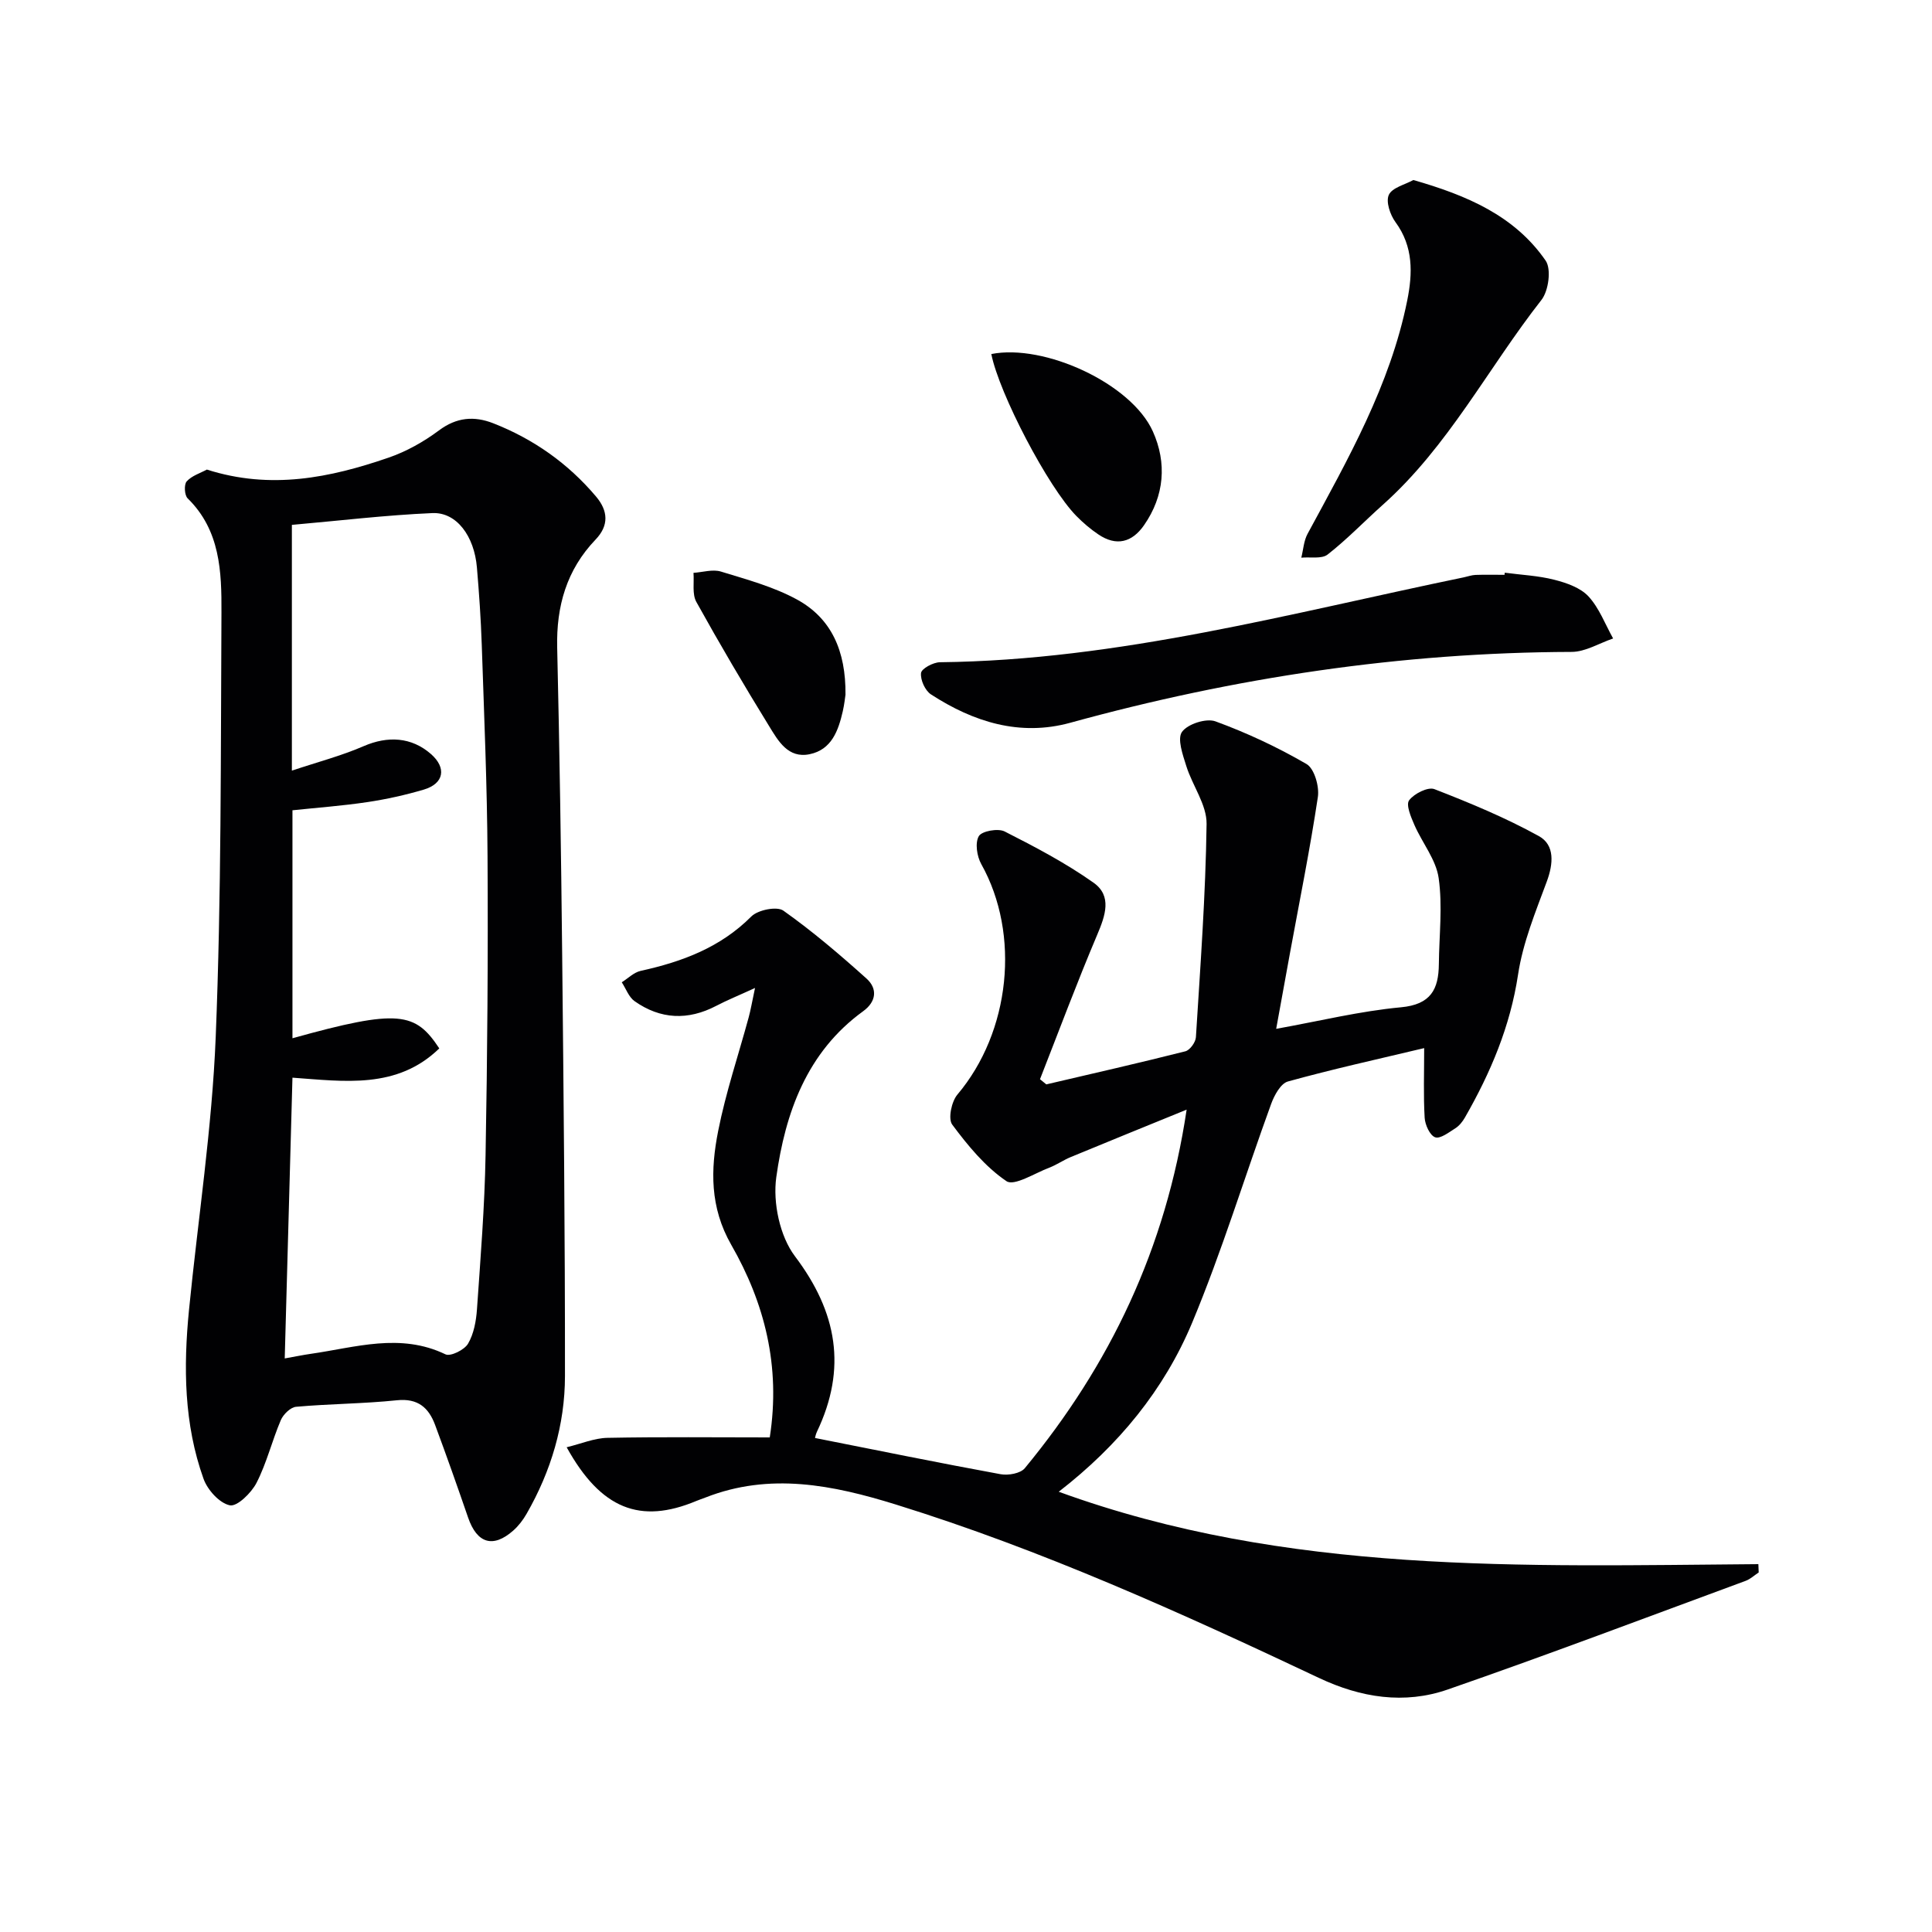 <svg enable-background="new 0 0 400 400" viewBox="0 0 400 400" xmlns="http://www.w3.org/2000/svg"><g fill="#010103"><path d="m168.74 297.72c13.07 2.59 25.73 5.17 38.43 7.5 1.58.29 4.11-.16 5.01-1.25 17.58-21.31 29.19-45.38 33.5-74.23-8.57 3.5-16.28 6.62-23.98 9.81-1.53.63-2.93 1.62-4.47 2.21-2.99 1.13-7.25 3.87-8.85 2.79-4.4-2.98-8-7.37-11.23-11.71-.9-1.2-.15-4.78 1.07-6.22 10.96-12.97 13.09-33.17 4.94-47.72-.9-1.61-1.32-4.38-.51-5.78.61-1.06 3.97-1.67 5.34-.98 6.31 3.2 12.64 6.53 18.4 10.6 3.9 2.75 2.46 6.83.76 10.83-4.18 9.86-7.92 19.9-11.83 29.87.44.36.87.71 1.31 1.07 9.61-2.25 19.23-4.43 28.79-6.85.94-.24 2.12-1.87 2.18-2.92.92-14.71 2.01-29.43 2.21-44.16.05-3.97-2.93-7.92-4.2-11.98-.73-2.32-1.91-5.64-.89-7.07 1.17-1.64 5.02-2.88 6.93-2.18 6.51 2.38 12.87 5.36 18.86 8.84 1.61.94 2.67 4.64 2.34 6.82-1.62 10.79-3.79 21.5-5.76 32.23-.92 5.01-1.82 10.02-2.87 15.77 8.96-1.61 17.33-3.67 25.82-4.46 6.18-.57 7.81-3.7 7.86-8.94.06-5.95.79-11.99-.04-17.81-.54-3.83-3.41-7.3-5.03-11.02-.71-1.63-1.78-4.15-1.09-5.08 1.02-1.38 3.9-2.83 5.23-2.32 7.37 2.86 14.72 5.91 21.63 9.72 3.33 1.84 3.02 5.71 1.64 9.43-2.33 6.29-4.95 12.66-5.94 19.23-1.62 10.75-5.7 20.36-11.01 29.62-.49.85-1.17 1.71-1.98 2.22-1.33.84-3.13 2.24-4.18 1.86-1.09-.39-2.08-2.57-2.17-4.03-.27-4.63-.1-9.28-.1-14.43-9.66 2.3-19 4.36-28.21 6.91-1.49.41-2.81 2.84-3.46 4.61-5.5 15.1-10.19 30.53-16.37 45.34-5.78 13.82-15.18 25.36-27.62 34.99 47.28 17.22 96.15 15.36 144.85 14.99.02.57.05 1.14.07 1.72-.9.59-1.73 1.38-2.71 1.74-20.54 7.57-41.02 15.33-61.69 22.5-8.97 3.11-17.95 1.7-26.64-2.4-28.56-13.49-57.33-26.51-87.59-35.9-13.05-4.05-26.11-6.7-39.47-1.44-.62.24-1.25.44-1.86.7-11.58 4.84-19.73 1.72-26.84-11.12 3.01-.73 5.72-1.9 8.45-1.95 11.13-.22 22.27-.09 33.6-.09 2.3-14.77-1.09-27.87-7.97-39.87-4.46-7.79-4.29-15.6-2.71-23.58 1.57-7.95 4.19-15.69 6.32-23.53.41-1.51.67-3.06 1.31-6.07-3.49 1.6-5.82 2.54-8.03 3.7-5.86 3.06-11.55 2.81-16.91-.97-1.2-.85-1.78-2.58-2.65-3.91 1.3-.81 2.5-2.05 3.91-2.36 8.58-1.89 16.49-4.82 22.92-11.27 1.36-1.36 5.3-2.15 6.63-1.2 6.03 4.27 11.69 9.1 17.2 14.05 2.34 2.1 2.05 4.79-.68 6.77-11.69 8.47-16.13 21.07-17.99 34.38-.73 5.26.73 12.21 3.87 16.36 8.76 11.59 10.79 23.22 4.56 36.3-.28.58-.39 1.24-.41 1.32z"/><path d="m42.83 97.22c13.23 4.23 25.53 1.69 37.59-2.46 3.7-1.27 7.3-3.29 10.45-5.64 3.66-2.74 7.3-3.03 11.24-1.49 8.35 3.27 15.5 8.31 21.3 15.18 2.48 2.94 2.72 5.96-.11 8.91-5.99 6.26-8.14 13.79-7.94 22.35.49 21.14.81 42.28 1.03 63.42.3 29.14.6 58.28.58 87.42-.01 10.1-2.88 19.67-7.93 28.48-.73 1.28-1.68 2.53-2.78 3.5-4.18 3.69-7.5 2.66-9.34-2.68-2.21-6.42-4.47-12.83-6.84-19.2-1.33-3.57-3.56-5.55-7.9-5.1-6.93.72-13.93.73-20.88 1.35-1.15.1-2.65 1.57-3.16 2.76-1.82 4.27-2.92 8.87-5.02 12.97-1.07 2.09-4.02 4.98-5.53 4.67-2.15-.44-4.63-3.19-5.45-5.49-4.06-11.33-4.18-23.13-3.01-34.96 1.87-18.84 4.77-37.63 5.53-56.5 1.18-29.27 1.03-58.59 1.19-87.9.04-8.44-.24-17.02-7-23.63-.66-.64-.78-2.86-.2-3.51 1.04-1.17 2.8-1.7 4.18-2.45zm16.12 184.03c2.15-.38 3.76-.72 5.37-.95 9.29-1.33 18.54-4.41 27.91.1 1.04.5 3.92-.92 4.67-2.2 1.2-2.04 1.68-4.69 1.85-7.12.74-10.62 1.59-21.24 1.78-31.87.38-20.62.53-41.25.41-61.87-.08-14.64-.71-29.28-1.2-43.92-.18-5.32-.55-10.63-1-15.93-.55-6.5-4.21-11.48-9.22-11.26-9.71.42-19.38 1.59-29.09 2.44v50.88c5.29-1.77 10.24-3.06 14.87-5.07 4.99-2.16 9.89-1.89 13.92 1.63 3.27 2.86 2.73 6.12-1.48 7.37-3.8 1.12-7.71 1.99-11.63 2.58-5.2.78-10.46 1.16-15.56 1.7v47.2c22.04-6.15 25.45-5.38 30.4 2.1-8.75 8.51-19.7 6.82-30.4 6.06-.54 19.58-1.07 38.65-1.6 58.13z"/><path d="m311.54 118.57c3.44.46 6.95.61 10.29 1.47 2.52.64 5.38 1.64 7.05 3.44 2.23 2.42 3.45 5.76 5.1 8.71-2.86.97-5.73 2.77-8.59 2.78-35.29.11-69.81 5.31-103.8 14.67-10.43 2.87-20.04-.16-28.84-5.87-1.22-.79-2.22-3.01-2.06-4.43.1-.91 2.51-2.21 3.9-2.23 37.05-.41 72.58-10.16 108.48-17.58.81-.17 1.61-.47 2.43-.5 2-.07 4-.02 6-.02.01-.15.02-.3.04-.44z"/><path d="m292.62 37.27c11.05 3.17 20.94 7.36 27.39 16.69 1.21 1.75.61 6.25-.87 8.14-11.03 14.07-19.28 30.31-32.84 42.41-3.83 3.42-7.4 7.15-11.43 10.3-1.23.96-3.6.47-5.45.65.42-1.66.51-3.49 1.3-4.94 8.37-15.47 17.1-30.78 20.63-48.3 1.13-5.62 1.3-11.15-2.43-16.23-1.1-1.5-2.03-4.23-1.38-5.64.69-1.51 3.33-2.11 5.08-3.08z"/><path d="m205.24 73.3c10.98-2.17 28.99 6.09 33.45 16.03 2.92 6.5 2.41 13.32-1.83 19.41-2.48 3.57-5.73 4.42-9.45 1.91-1.64-1.1-3.17-2.41-4.56-3.82-5.87-5.98-15.97-25.33-17.61-33.53z"/><path d="m175.05 143.83c-.08.5-.23 1.99-.56 3.43-.92 4.01-2.31 7.95-6.86 8.89-4.47.93-6.53-2.78-8.39-5.81-5.21-8.46-10.25-17.03-15.07-25.72-.9-1.62-.43-4-.59-6.02 1.91-.12 3.98-.79 5.69-.26 5.34 1.64 10.87 3.13 15.73 5.78 7.12 3.89 10.14 10.63 10.05 19.71z"/></g></svg>